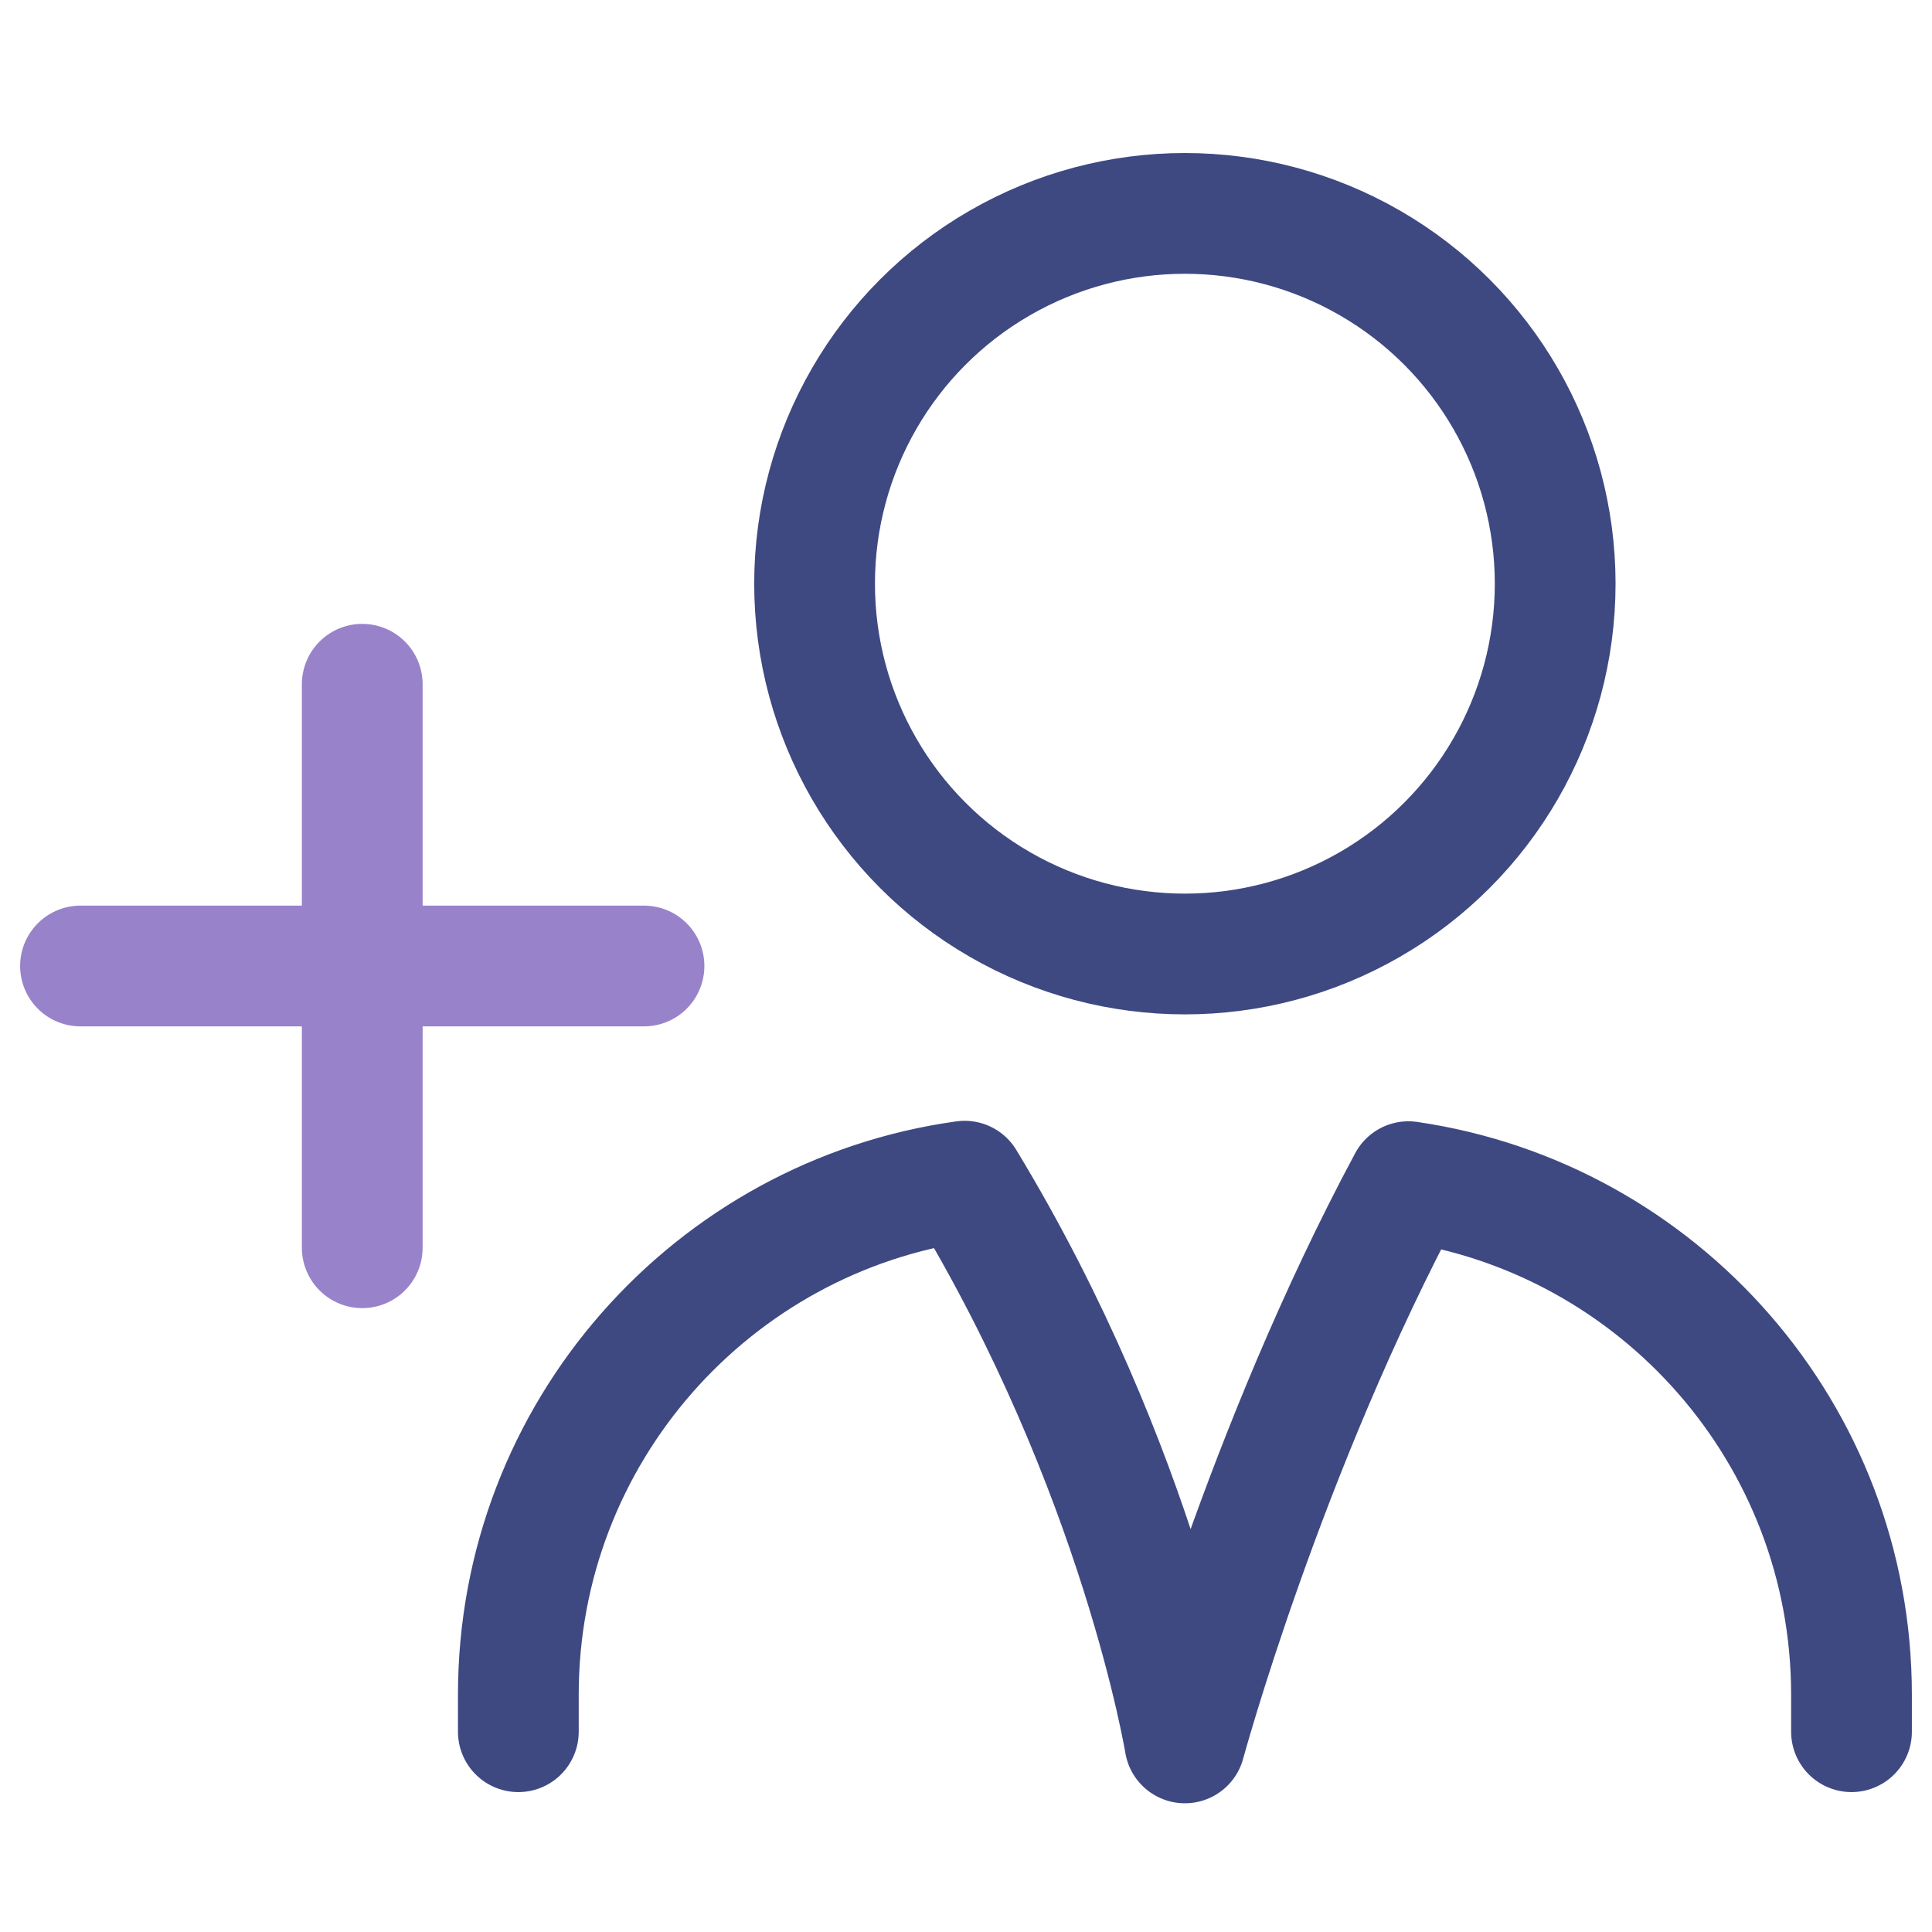 <svg width="24px" height="24px" viewBox="0 0 24 24" fill="none"
    xmlns="http://www.w3.org/2000/svg">
    <g id="stroke/user-add">
        <path id="primary" d="M6.439 21.512V21.052C6.439 17.799 8.85 15.109 11.983 14.673C14.164 18.267 14.719 21.651 14.719 21.651C14.719 21.651 15.705 18.018 17.496 14.679C20.609 15.133 23 17.813 23 21.052V21.512" stroke="#3E4982" stroke-width="1.5" stroke-linecap="round" stroke-linejoin="round"/>
        <circle id="primary" cx="14.719" cy="7.251" r="4.6" stroke="#3E4982" stroke-width="1.5" stroke-linecap="round" stroke-linejoin="round"/>
        <path id="secondary" d="M4.5 8.5V15.5" stroke="#9882CA" stroke-width="1.5" stroke-linecap="round" stroke-linejoin="round"/>
        <path id="secondary" d="M1 12H8" stroke="#9882CA" stroke-width="1.5" stroke-linecap="round" stroke-linejoin="round"/>
    </g>
</svg>
